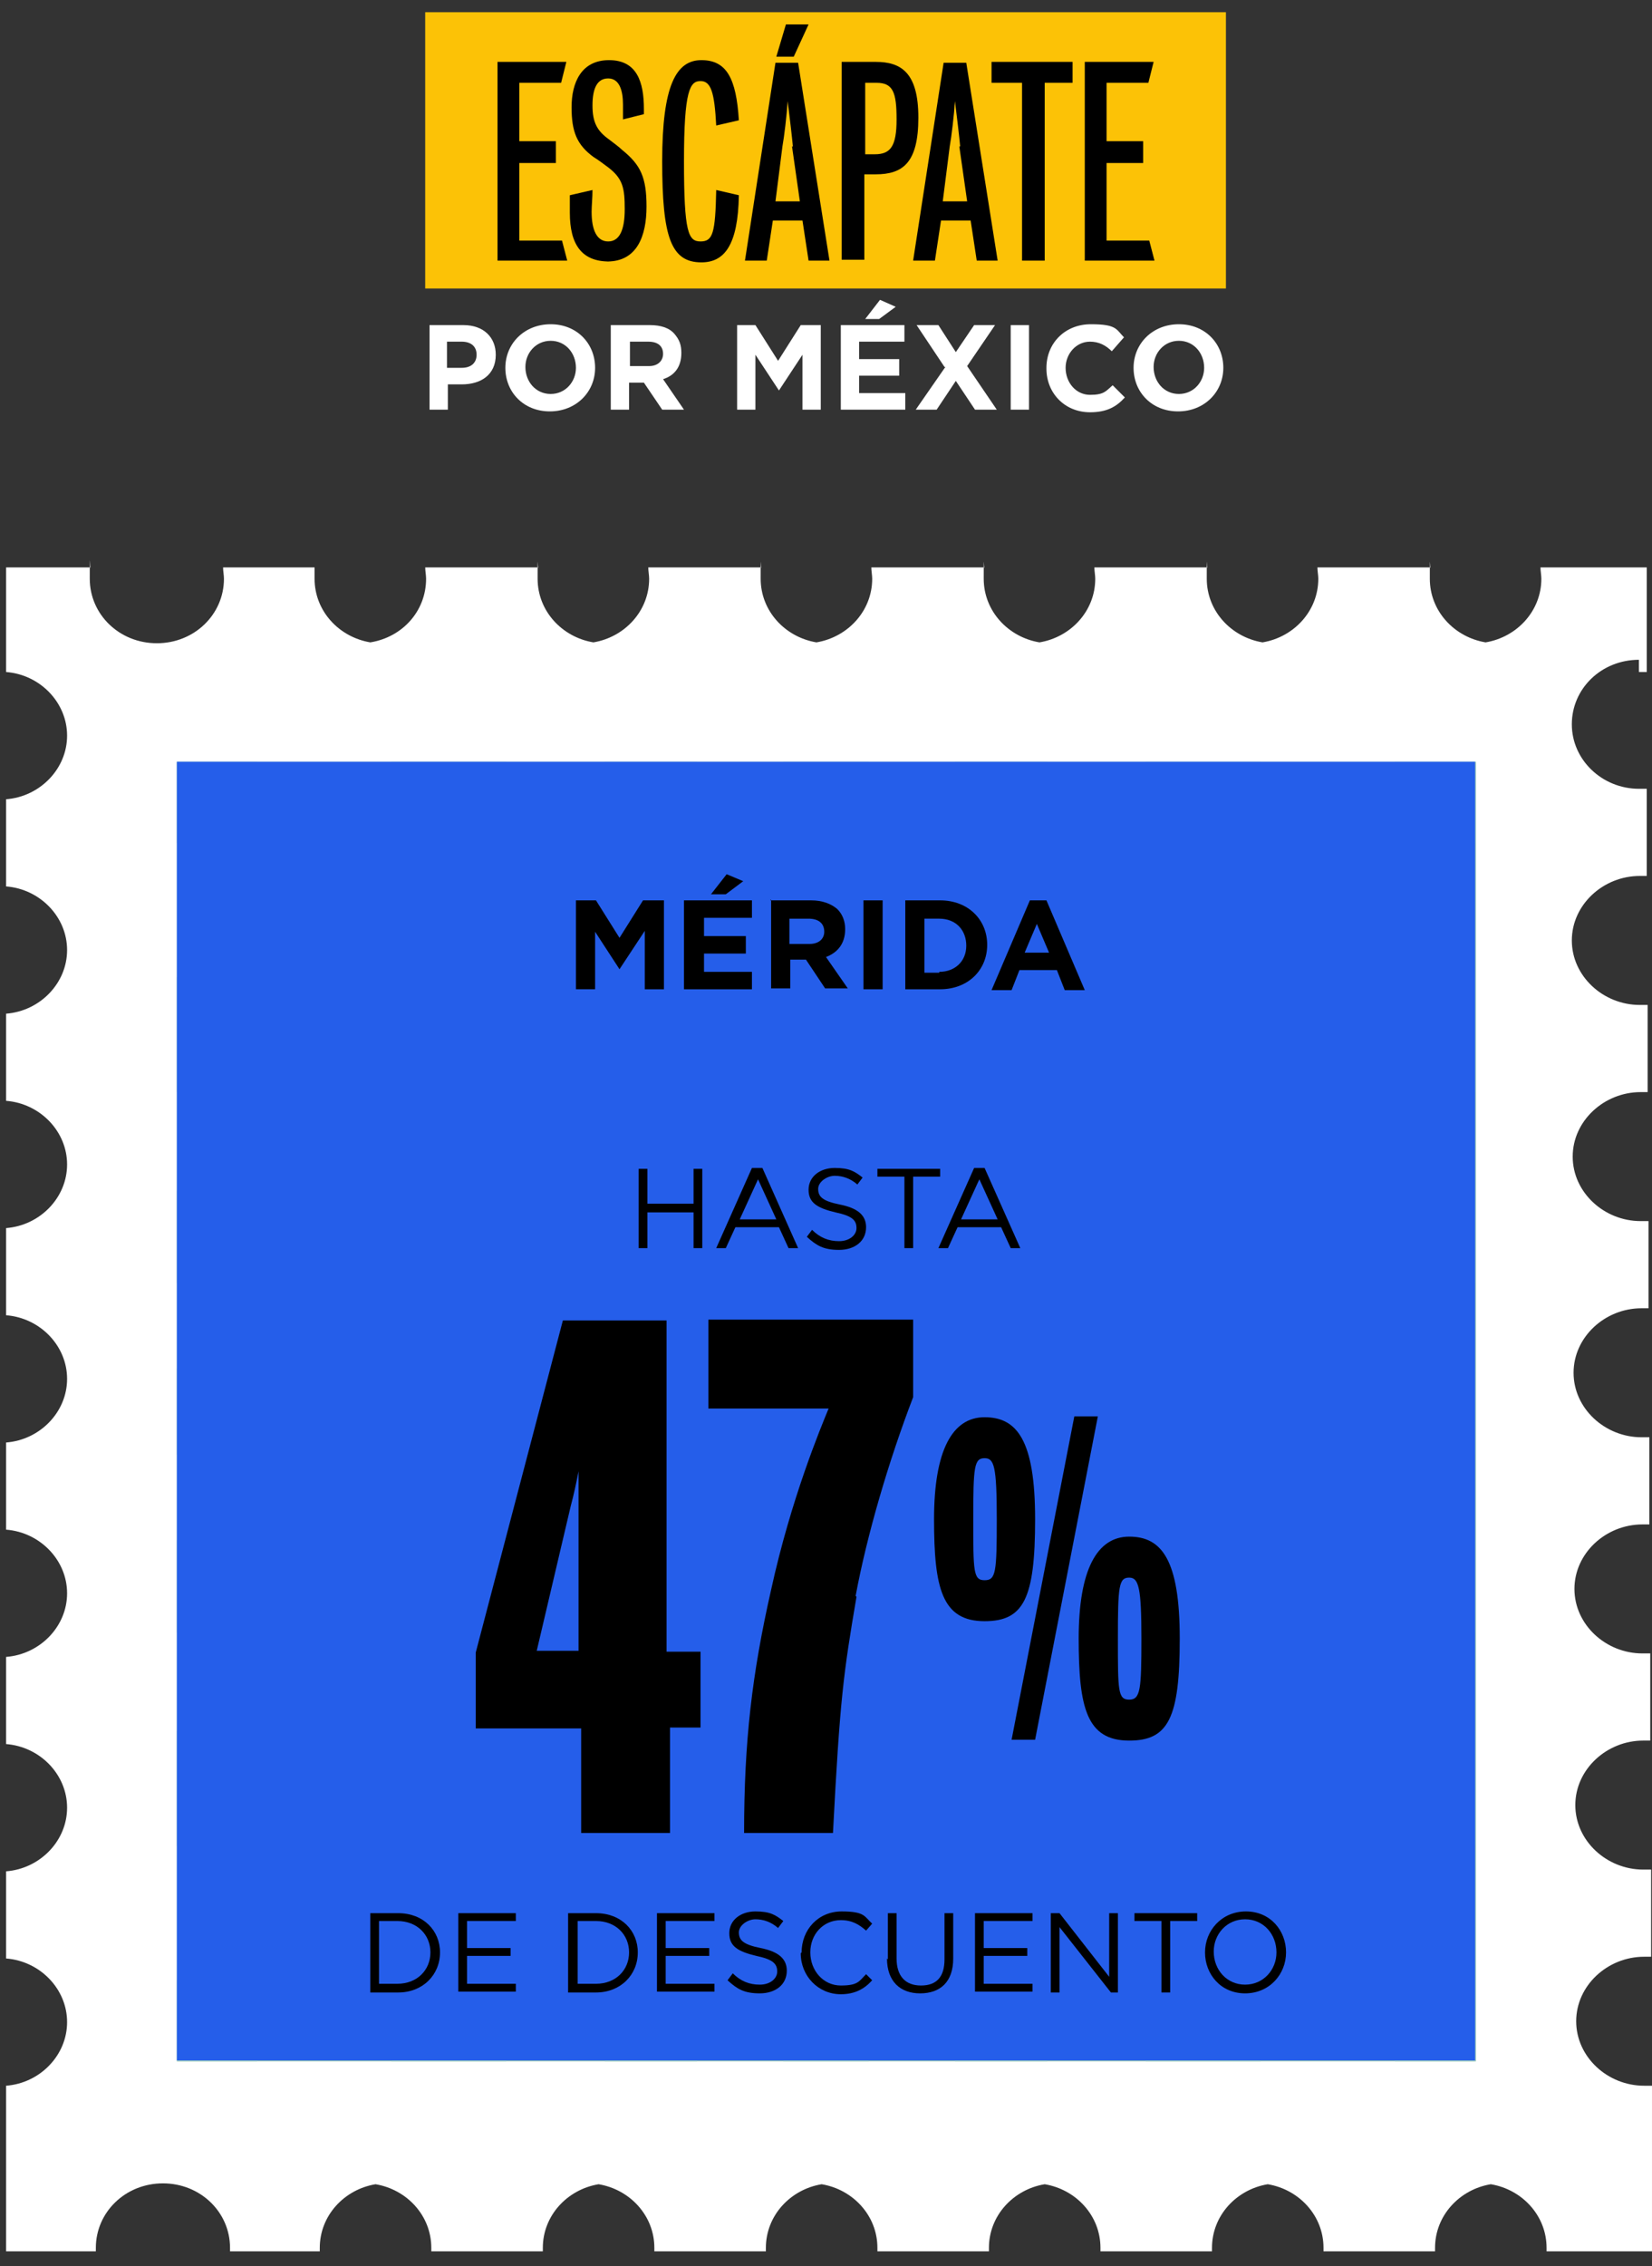 <?xml version="1.0" encoding="UTF-8"?>
<svg xmlns="http://www.w3.org/2000/svg" version="1.1" viewBox="0 0 189.6 260">
  <rect x="0" y="0" width="189.6" height="260" fill="#333333" stroke="none"/>
  <!-- Generator: Adobe Illustrator 29.7.1, SVG Export Plug-In . SVG Version: 2.1.1 Build 8)  -->
  <defs>
    <style>
      .st0 {
        fill: #9acab4;
      }

      .st1 {
        isolation: isolate;
      }

      .st2 {
        fill: #fff;
      }

      .st3 {
        fill: #fcc206;
      }

      .st4 {
        fill: #255eea;
        mix-blend-mode: color;
      }

      .st5 {
        fill: #a5d4c0;
      }
    </style>
  </defs>
  <g class="st1">
    <g id="Capa_1">
      <path class="st2" d="M188.1,77.1c.2,0,.9,0,.9,0v-12h-12.2c0,.4.1.9.1,1.3,0,3.7-2.8,6.7-6.4,7.3-3.6-.6-6.4-3.6-6.4-7.3s0-.9.1-1.3h-13c0,.4.1.9.1,1.3,0,3.7-2.8,6.7-6.4,7.3-3.6-.6-6.4-3.6-6.4-7.3s0-.9.1-1.3h-13c0,.4.1.9.1,1.3,0,3.7-2.8,6.7-6.4,7.3-3.6-.6-6.4-3.6-6.4-7.3s0-.9.1-1.3h-13c0,.4.1.9.1,1.3,0,3.7-2.8,6.7-6.4,7.3-3.6-.6-6.4-3.6-6.4-7.3s0-.9.1-1.3h-13c0,.4.1.9.1,1.3,0,3.7-2.8,6.7-6.4,7.3-3.6-.6-6.4-3.6-6.4-7.3s0-.9.1-1.3h-13c0,.4.1.9.1,1.3,0,3.7-2.7,6.7-6.4,7.3-3.6-.6-6.4-3.6-6.4-7.3s0-.9,0-1.3h-10.5c0,.4.1.9.1,1.3,0,4.1-3.4,7.4-7.7,7.4s-7.7-3.3-7.7-7.4,0-.9.1-1.3H.7v12c3.9.3,7,3.5,7,7.3s-3.1,7-7,7.3v10c3.9.3,7,3.5,7,7.3s-3.1,7-7,7.3v10c3.9.3,7,3.5,7,7.3s-3.1,7-7,7.3v10c3.9.3,7,3.5,7,7.3s-3.1,7-7,7.3v10c3.9.3,7,3.5,7,7.3s-3.1,7-7,7.3v10c3.9.3,7,3.5,7,7.3s-3.1,7-7,7.3v10c3.9.3,7,3.5,7,7.3s-3.1,7-7,7.3v19h10.3c0-.1,0-.2,0-.4,0-4.1,3.4-7.4,7.7-7.4s7.7,3.3,7.7,7.4,0,.3,0,.4h10.3c0-.1,0-.2,0-.4,0-3.7,2.8-6.7,6.4-7.3,3.6.6,6.4,3.6,6.4,7.3s0,.3,0,.4h12.8c0-.1,0-.2,0-.4,0-3.7,2.8-6.7,6.4-7.3,3.6.6,6.4,3.6,6.4,7.3s0,.3,0,.4h12.8c0-.1,0-.2,0-.4,0-3.7,2.8-6.7,6.4-7.3,3.6.6,6.4,3.6,6.4,7.3s0,.3,0,.4h12.8c0-.1,0-.2,0-.4,0-3.7,2.8-6.7,6.4-7.3,3.6.6,6.4,3.6,6.4,7.3s0,.3,0,.4h12.8c0-.1,0-.2,0-.4,0-3.7,2.8-6.7,6.4-7.3,3.6.6,6.4,3.6,6.4,7.3s0,.3,0,.4h12.8c0-.1,0-.2,0-.4,0-3.7,2.8-6.7,6.4-7.3,3.6.6,6.4,3.6,6.4,7.3s0,.3,0,.4h12.1v-19s-.7,0-.9,0c-4.2,0-7.8-3.3-7.8-7.4s3.6-7.4,7.8-7.4.8,0,.8,0v-10s-.7,0-.9,0c-4.2,0-7.8-3.3-7.8-7.4s3.6-7.4,7.8-7.4.8,0,.8,0v-10s-.7,0-.9,0c-4.2,0-7.8-3.3-7.8-7.4s3.6-7.4,7.8-7.4.8,0,.8,0v-10s-.7,0-.9,0c-4.2,0-7.8-3.3-7.8-7.4s3.6-7.4,7.8-7.4.8,0,.8,0v-10s-.7,0-.9,0c-4.2,0-7.8-3.3-7.8-7.4s3.6-7.4,7.8-7.4.8,0,.8,0v-10s-.7,0-.9,0c-4.2,0-7.8-3.3-7.8-7.4s3.6-7.4,7.8-7.4.8,0,.8,0v-10s-.7,0-.9,0c-4.2,0-7.7-3.3-7.7-7.4s3.4-7.4,7.7-7.4ZM44.1,73.9c-.4,0-.7,0-1,0,.3,0,.6,0,1,0Z"/>
      <g>
        <rect class="st0" x="20.3" y="87.4" width="149.1" height="149.1"/>
        <g>
          <polygon class="st5" points="58.1 236.5 94.8 161.9 44.9 236.5 58.1 236.5"/>
          <polygon class="st5" points="20.3 236.5 29.5 236.5 94.8 161.9 20.3 227.2 20.3 236.5"/>
          <polygon class="st5" points="80 236.5 94.8 161.9 69.4 236.5 80 236.5"/>
          <polygon class="st5" points="99.7 236.5 94.8 161.9 89.9 236.5 99.7 236.5"/>
          <polygon class="st5" points="20.3 211.8 94.8 161.9 20.3 198.6 20.3 211.8"/>
          <polygon class="st5" points="20.3 187.3 94.8 161.9 20.3 176.7 20.3 187.3"/>
          <polygon class="st5" points="120.2 236.5 94.8 161.9 109.6 236.5 120.2 236.5"/>
          <polygon class="st5" points="169.3 198.6 94.8 161.9 169.3 211.8 169.3 198.6"/>
          <polygon class="st5" points="169.3 176.7 94.8 161.9 169.3 187.3 169.3 176.7"/>
          <polygon class="st5" points="20.3 166.9 94.8 161.9 20.3 157 20.3 166.9"/>
          <polygon class="st5" points="144.7 236.5 94.8 161.9 131.5 236.5 144.7 236.5"/>
          <polygon class="st5" points="169.3 236.5 169.3 227.2 94.8 161.9 160.1 236.5 169.3 236.5"/>
          <polygon class="st5" points="169.3 112.1 94.8 161.9 169.3 125.3 169.3 112.1"/>
          <polygon class="st5" points="169.3 87.4 160.1 87.4 94.8 161.9 169.3 96.7 169.3 87.4"/>
          <polygon class="st5" points="131.5 87.4 94.8 161.9 144.7 87.4 131.5 87.4"/>
          <polygon class="st5" points="169.3 157 94.8 161.9 169.3 166.9 169.3 157"/>
          <polygon class="st5" points="109.6 87.4 94.8 161.9 120.2 87.4 109.6 87.4"/>
          <polygon class="st5" points="169.3 136.6 94.8 161.9 169.3 147.2 169.3 136.6"/>
          <polygon class="st5" points="20.3 87.4 20.3 96.7 94.8 161.9 29.5 87.4 20.3 87.4"/>
          <polygon class="st5" points="20.3 147.2 94.8 161.9 20.3 136.6 20.3 147.2"/>
          <polygon class="st5" points="89.9 87.4 94.8 161.9 99.7 87.4 89.9 87.4"/>
          <polygon class="st5" points="20.3 125.3 94.8 161.9 20.3 112.1 20.3 125.3"/>
          <polygon class="st5" points="69.4 87.4 94.8 161.9 80 87.4 69.4 87.4"/>
          <polygon class="st5" points="44.9 87.4 94.8 161.9 58.1 87.4 44.9 87.4"/>
        </g>
      </g>
      <rect class="st4" x="20.3" y="87.4" width="149" height="149"/>
      <g>
        <path d="M73.3,134.1h1v4h5.3v-4h1v9.1h-1v-4.1h-5.3v4.1h-1v-9.1Z"/>
        <path d="M86.5,134h1l4.1,9.2h-1.1l-1.1-2.4h-5l-1.1,2.4h-1.1l4.1-9.2ZM89.1,139.9l-2.1-4.6-2.1,4.6h4.1Z"/>
        <path d="M92.6,141.9l.6-.8c.9.9,1.9,1.3,3.1,1.3s2-.7,2-1.5h0c0-.9-.5-1.4-2.4-1.8-2.1-.5-3.1-1.1-3.1-2.6h0c0-1.5,1.3-2.5,3-2.5s2.3.4,3.2,1.1l-.6.8c-.8-.7-1.7-1-2.6-1s-1.9.7-1.9,1.5h0c0,.9.5,1.4,2.5,1.8,2,.4,3,1.2,3,2.6h0c0,1.6-1.3,2.6-3.1,2.6s-2.6-.5-3.7-1.5Z"/>
        <path d="M103.8,135h-3.1v-.9h7.2v.9h-3.1v8.2h-1v-8.2Z"/>
        <path d="M112,134h1l4.1,9.2h-1.1l-1.1-2.4h-5l-1.1,2.4h-1.1l4.1-9.2ZM114.5,139.9l-2.1-4.6-2.1,4.6h4.1Z"/>
      </g>
      <g>
        <path d="M66,103.3h2.4l2.7,4.3,2.7-4.3h2.4v10.2h-2.2v-6.7l-2.9,4.4h0l-2.8-4.3v6.6h-2.2v-10.2Z"/>
        <path d="M78.6,103.3h7.7v2h-5.5v2.1h4.8v2h-4.8v2.1h5.5v2h-7.8v-10.2ZM83.4,100.3l1.9.8-2,1.5h-1.7l1.8-2.3Z"/>
        <path d="M88.4,103.3h4.7c1.3,0,2.3.4,3,1,.6.6.9,1.4.9,2.3h0c0,1.7-.9,2.7-2.2,3.2l2.5,3.6h-2.6l-2.2-3.3h-1.8v3.3h-2.2v-10.2ZM92.9,108.3c1.1,0,1.7-.6,1.7-1.4h0c0-1-.7-1.5-1.8-1.5h-2.2v2.9h2.3Z"/>
        <path d="M99.1,103.3h2.2v10.2h-2.2v-10.2Z"/>
        <path d="M103.9,103.3h4c3.2,0,5.4,2.2,5.4,5.1h0c0,2.9-2.2,5.1-5.4,5.1h-4v-10.2ZM107.8,111.5c1.8,0,3.1-1.2,3.1-3h0c0-1.8-1.2-3.1-3.1-3.1h-1.7v6.2h1.7Z"/>
        <path d="M118,103.3h2.1l4.4,10.3h-2.3l-.9-2.3h-4.3l-.9,2.3h-2.3l4.4-10.3ZM120.4,109.3l-1.4-3.3-1.4,3.3h2.7Z"/>
      </g>
      <g>
        <path d="M76.9,198.1v12.2h-10.2v-12h-12.1v-8.7l10-38.1h11.9v38h3.9v8.7h-3.6ZM65.5,172.8l-3.9,16.6h4.8v-20.6c-.3,1.5-.5,2.5-.9,4Z"/>
        <path d="M98.3,183.2c-1.5,8.8-1.9,11.7-2.7,27.1h-10.2c0-10.5.9-18.2,3.1-27.9,2.3-10.5,5.7-18.6,6.6-20.8h-13.8v-10.2h23.5v8.9c-2.8,7.3-5.3,15.8-6.6,22.8Z"/>
        <path d="M113,186c-4.9,0-5.8-3.8-5.8-11.7s2.1-11.7,5.8-11.7,5.8,2.6,5.8,11.7-1.3,11.7-5.8,11.7ZM113,167.3c-1.2,0-1.3,1-1.3,7s0,7,1.3,7,1.4-.9,1.4-7-.3-7-1.4-7ZM118.8,199.6h-2.7l7.2-37.1h2.7l-7.2,37.1ZM129.6,199.7c-4.9,0-5.8-3.8-5.8-11.7s2.1-11.7,5.8-11.7,5.8,2.6,5.8,11.7-1.3,11.7-5.8,11.7ZM129.6,181c-1.2,0-1.3,1-1.3,7s0,7,1.3,7,1.4-1.2,1.4-7-.3-7-1.4-7Z"/>
      </g>
      <g>
        <path d="M42.5,219.5h3.2c2.9,0,4.8,2,4.8,4.5h0c0,2.6-2,4.6-4.8,4.6h-3.2v-9.1ZM45.6,227.6c2.3,0,3.8-1.6,3.8-3.6h0c0-2-1.5-3.6-3.8-3.6h-2.1v7.2h2.1Z"/>
        <path d="M52.6,219.5h6.6v.9h-5.6v3.1h5v.9h-5v3.2h5.6v.9h-6.6v-9.1Z"/>
        <path d="M65.2,219.5h3.2c2.9,0,4.8,2,4.8,4.5h0c0,2.6-2,4.6-4.8,4.6h-3.2v-9.1ZM68.4,227.6c2.3,0,3.8-1.6,3.8-3.6h0c0-2-1.5-3.6-3.8-3.6h-2.1v7.2h2.1Z"/>
        <path d="M75.4,219.5h6.6v.9h-5.6v3.1h5v.9h-5v3.2h5.6v.9h-6.6v-9.1Z"/>
        <path d="M83.5,227.2l.6-.8c.9.9,1.9,1.3,3.1,1.3s2-.7,2-1.5h0c0-.9-.5-1.4-2.4-1.8-2.1-.5-3.1-1.1-3.1-2.6h0c0-1.5,1.3-2.5,3-2.5s2.3.4,3.2,1.1l-.6.8c-.8-.7-1.7-1-2.6-1s-1.9.7-1.9,1.5h0c0,.9.5,1.4,2.5,1.8,2,.4,3,1.2,3,2.6h0c0,1.6-1.3,2.6-3.1,2.6s-2.6-.5-3.7-1.5Z"/>
        <path d="M92,224h0c0-2.6,1.9-4.7,4.6-4.7s2.6.6,3.5,1.4l-.7.8c-.8-.7-1.6-1.2-2.9-1.2-2,0-3.5,1.6-3.5,3.7h0c0,2.1,1.5,3.8,3.5,3.8s2.1-.5,2.9-1.3l.7.7c-.9,1-2,1.6-3.6,1.6-2.6,0-4.6-2.1-4.6-4.7Z"/>
        <path d="M101.9,224.8v-5.3h1v5.2c0,2,1,3.1,2.8,3.1s2.7-1,2.7-3v-5.3h1v5.2c0,2.7-1.5,4-3.8,4s-3.8-1.4-3.8-4Z"/>
        <path d="M111.9,219.5h6.6v.9h-5.6v3.1h5v.9h-5v3.2h5.6v.9h-6.6v-9.1Z"/>
        <path d="M120.6,219.5h1l5.7,7.3v-7.3h1v9.1h-.8l-5.9-7.5v7.5h-1v-9.1Z"/>
        <path d="M133.3,220.4h-3.1v-.9h7.2v.9h-3.1v8.2h-1v-8.2Z"/>
        <path d="M138.3,224h0c0-2.5,1.9-4.7,4.7-4.7s4.6,2.2,4.6,4.7h0c0,2.5-1.9,4.7-4.7,4.7s-4.6-2.2-4.6-4.7ZM146.5,224h0c0-2.1-1.5-3.8-3.6-3.8s-3.6,1.7-3.6,3.7h0c0,2.1,1.5,3.8,3.6,3.8s3.6-1.7,3.6-3.7Z"/>
      </g>
      <g>
        <rect class="st3" x="48.8" y="1.4" width="91.9" height="31.7"/>
        <g>
          <path d="M57.1,29.9V7.1h7.9l-.6,2.4h-4.8v6.7h4.2v2.5h-4.2v8.9h4.9l.6,2.3h-8Z"/>
          <path d="M69.9,30c-3.1,0-4.5-1.9-4.5-5.6s0-1.3,0-2l2.6-.6c0,.9-.1,1.8-.1,2.5,0,2.1.6,3.4,1.9,3.4s1.9-1.3,1.9-3.7-.2-3.5-1.9-4.8c-.4-.3-1.2-.9-1.7-1.2-1.9-1.4-2.5-2.9-2.5-5.7s1.1-5.4,4.3-5.4,4,2.5,4,5.6v.6l-2.4.6v-1.7c0-1.6-.4-3-1.7-3s-1.8,1.2-1.8,3.1.5,2.9,1.9,3.9c.4.3,1.2.9,1.5,1.2,2.1,1.7,2.8,3.1,2.8,6.5s-1.1,6.3-4.5,6.3Z"/>
          <path d="M82.2,14.4c-.2-3.8-.6-5.1-1.8-5.1s-1.9,1-1.9,9.2.5,9.2,1.9,9.2,1.7-.9,1.8-5.9l2.6.6c-.1,5.8-1.7,7.7-4.3,7.7-3.5,0-4.5-2.9-4.5-11.6s1.6-11.6,4.5-11.6,4,2.1,4.3,6.9l-2.6.6Z"/>
          <path d="M92.8,29.9l-.7-4.6h-3.4l-.7,4.6h-2.5l3.5-22.7h2.6l3.6,22.7h-2.5ZM91,16.8c-.1-1.1-.4-3.6-.6-5.2-.1,1.6-.4,4.1-.6,5.2l-.8,6.3h2.8l-.9-6.3ZM91.1,6.5h-2l1.1-3.7h2.6l-1.7,3.7Z"/>
          <path d="M100.5,20h-1.3v9.8h-2.6V7.1h3.9c2.9,0,4.9,1.2,4.9,6.4s-1.8,6.5-4.9,6.5ZM100.5,9.5h-1.2v8.2h1.1c1.8,0,2.5-.9,2.5-4s-.4-4.2-2.3-4.2Z"/>
          <path d="M112.1,29.9l-.7-4.6h-3.4l-.7,4.6h-2.5l3.5-22.7h2.6l3.6,22.7h-2.5ZM110.2,16.8c-.1-1.1-.4-3.6-.6-5.2-.1,1.6-.4,4.1-.6,5.2l-.8,6.3h2.8l-.9-6.3Z"/>
          <path d="M119.9,9.5v20.4h-2.6V9.5h-3.5v-2.4h9.3v2.4h-3.3Z"/>
          <path d="M124.5,29.9V7.1h7.9l-.6,2.4h-4.8v6.7h4.2v2.5h-4.2v8.9h4.9l.6,2.3h-8Z"/>
        </g>
        <g>
          <path class="st2" d="M49.2,37.3h4c2.3,0,3.7,1.4,3.7,3.4h0c0,2.3-1.7,3.4-3.9,3.4h-1.6v2.9h-2.1v-9.7ZM53,42.2c1.1,0,1.7-.6,1.7-1.5h0c0-1-.7-1.5-1.7-1.5h-1.7v3h1.7Z"/>
          <path class="st2" d="M58,42.2h0c0-2.8,2.2-5,5.2-5s5.1,2.2,5.1,5h0c0,2.8-2.2,5-5.2,5s-5.1-2.2-5.1-5ZM66.1,42.2h0c0-1.7-1.2-3.1-2.9-3.1s-2.9,1.4-2.9,3h0c0,1.7,1.2,3.1,2.9,3.1s2.9-1.4,2.9-3Z"/>
          <path class="st2" d="M70.2,37.3h4.4c1.2,0,2.2.3,2.8,1s.8,1.3.8,2.2h0c0,1.6-.8,2.6-2.1,3l2.4,3.5h-2.5l-2.1-3.1h-1.7v3.1h-2.1v-9.7ZM74.5,42c1,0,1.6-.6,1.6-1.4h0c0-.9-.6-1.4-1.7-1.4h-2.1v2.8h2.2Z"/>
          <path class="st2" d="M84.4,37.3h2.3l2.6,4.1,2.6-4.1h2.3v9.7h-2.1v-6.3l-2.7,4.1h0l-2.7-4.1v6.3h-2.1v-9.7Z"/>
          <path class="st2" d="M96.5,37.3h7.3v1.9h-5.2v2h4.6v1.9h-4.6v2h5.3v1.9h-7.4v-9.7ZM101,34.4l1.8.8-1.9,1.4h-1.6l1.7-2.2Z"/>
          <path class="st2" d="M108.4,42.1l-3.2-4.8h2.5l2,3.1,2.1-3.1h2.4l-3.2,4.7,3.4,5h-2.5l-2.2-3.3-2.2,3.3h-2.4l3.4-4.9Z"/>
          <path class="st2" d="M116,37.3h2.1v9.7h-2.1v-9.7Z"/>
          <path class="st2" d="M120.1,42.2h0c0-2.8,2.1-5,5.1-5s2.9.6,3.8,1.5l-1.4,1.6c-.7-.7-1.5-1.1-2.5-1.1-1.6,0-2.8,1.4-2.8,3h0c0,1.7,1.2,3.1,2.8,3.1s1.8-.4,2.6-1.1l1.4,1.4c-1,1.1-2.1,1.7-4,1.7-2.9,0-5-2.2-5-5Z"/>
          <path class="st2" d="M130.1,42.2h0c0-2.8,2.2-5,5.2-5s5.1,2.2,5.1,5h0c0,2.8-2.2,5-5.2,5s-5.1-2.2-5.1-5ZM138.2,42.2h0c0-1.7-1.2-3.1-2.9-3.1s-2.9,1.4-2.9,3h0c0,1.7,1.2,3.1,2.9,3.1s2.9-1.4,2.9-3Z"/>
        </g>
      </g>
    </g>
  </g>
</svg>
